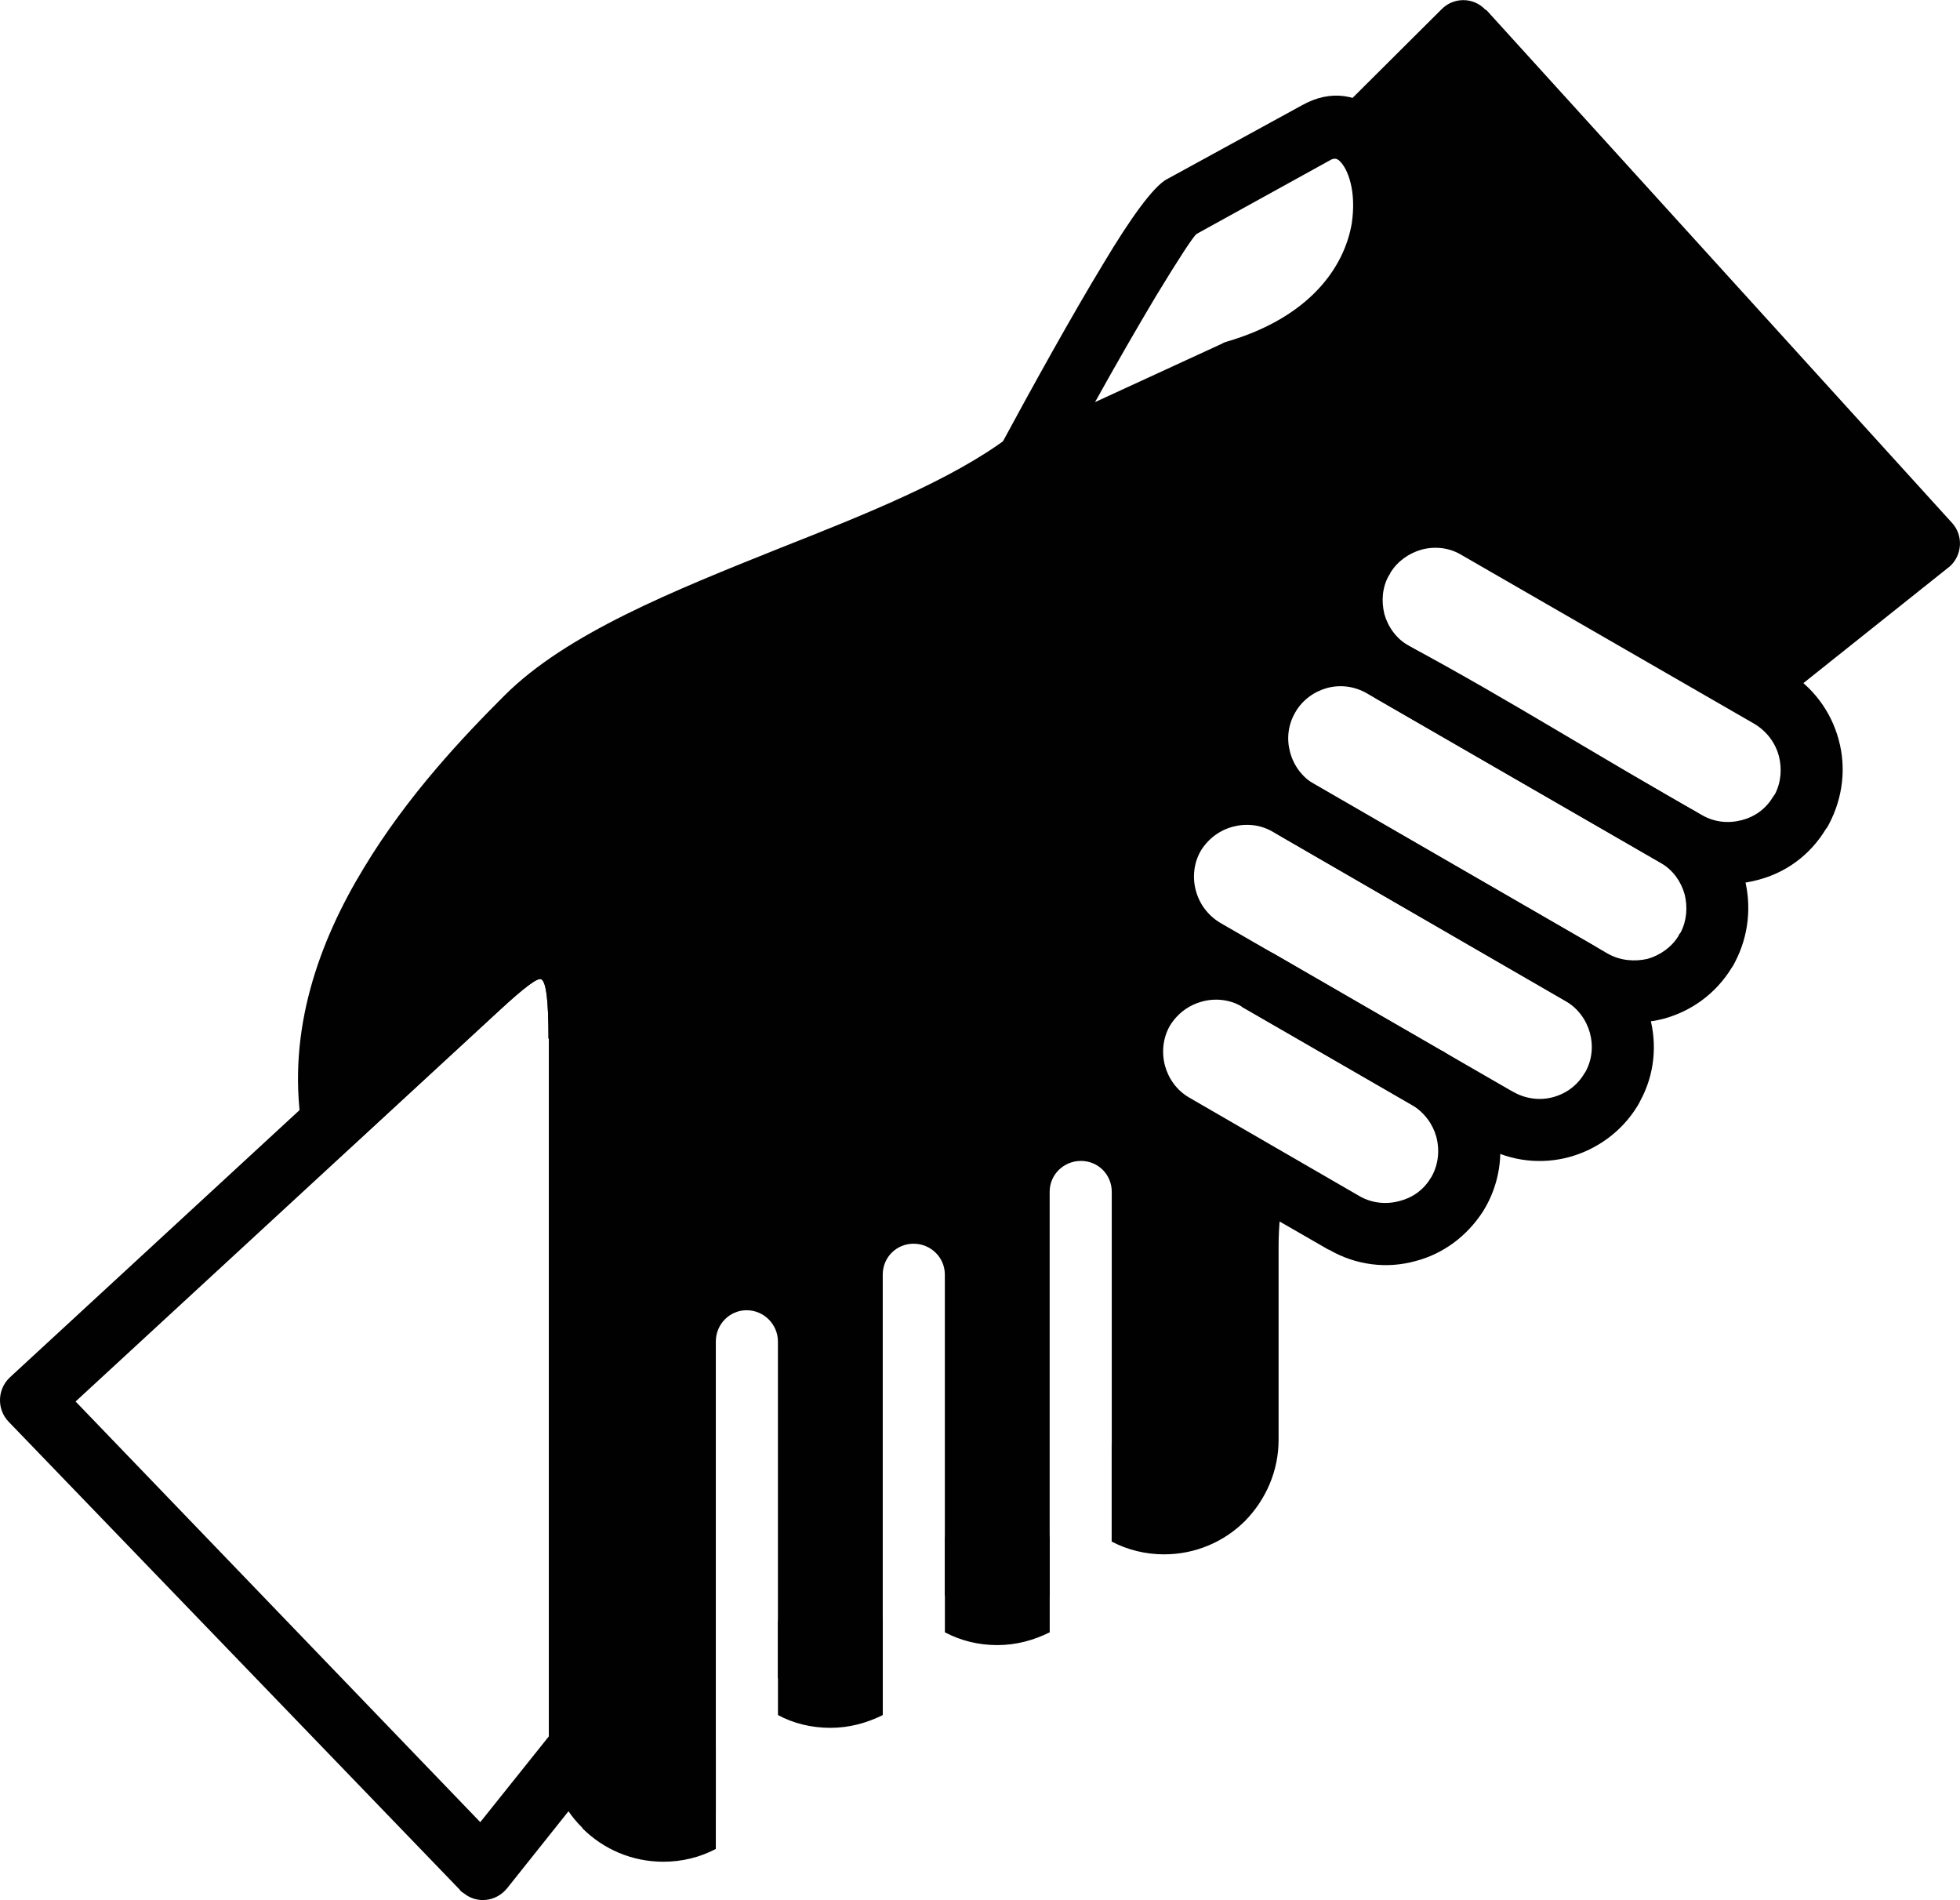 <?xml version="1.0" encoding="UTF-8"?> <svg xmlns="http://www.w3.org/2000/svg" id="Layer_1" data-name="Layer 1" viewBox="0 0 416.96 404.13"><defs><style> .cls-1, .cls-2 { fill: #010101; } .cls-2 { fill-rule: evenodd; } </style></defs><path class="cls-2" d="M311.27,6.56l99.02,109.04-37.94,30.26-58.18-33.54c-8.43-4.87-19.39-1.97-24.26,6.46h0c-4.87,8.53-1.97,19.39,6.46,24.26l-2.25-1.31c-8.52-4.87-19.39-1.97-24.26,6.46h0c-4.87,8.52-1.97,19.39,6.46,24.26l-2.34-1.31c-8.43-4.87-19.3-1.97-24.26,6.56h0c-4.87,8.43-1.87,19.39,6.56,24.26l11.15,6.37c-8.43-4.78-19.39-1.88-24.26,6.56h0c-4.87,8.43-1.97,19.39,6.56,24.26l17.42,10.11c-1.12,4.59-1.69,9.84-1.69,15.93v41.03c0,9.74-7.96,17.8-17.8,17.8-4.22,0-8.06-1.5-11.15-4.03v-66.51c0-3.65-2.9-6.56-6.56-6.56s-6.65,2.9-6.65,6.56v85.81c-3,2.53-6.93,4.03-11.15,4.03s-8.06-1.5-11.15-4.03v-68.2c0-3.65-3-6.56-6.65-6.56s-6.56,2.9-6.56,6.56v85.81c-3.09,2.53-6.93,4.03-11.15,4.03s-8.15-1.5-11.15-4.03v-71.57c0-3.65-3-6.65-6.65-6.65s-6.56,3-6.56,6.65v100.05c-3.09,2.53-6.93,4.03-11.15,4.03-9.83,0-17.8-8.06-17.8-17.8v-150.73c0-21.55-7.12-24.17-21.36-11.05l-31.29,28.85c-5.71-36.91,24.92-69.79,41.31-86.18,22.67-22.67,78.69-33.45,106.52-54.24l-.28.37-.66,1.31,45.15-20.89c.66-.19,1.31-.47,1.97-.66l.47-.19c.47-.09.94-.28,1.4-.47l.56-.19c.38-.19.85-.28,1.22-.47l.56-.19c.56-.28,1.12-.47,1.59-.75h.19c.47-.28,1.03-.47,1.5-.75l.47-.28c.37-.09.75-.28,1.03-.47l.56-.28c.38-.19.75-.37,1.03-.56l.47-.28c.47-.28.94-.56,1.4-.84l.19-.09c.37-.28.75-.56,1.13-.84l.37-.28c.28-.19.66-.37.94-.56l.37-.37c.28-.19.65-.47.94-.66l.28-.28c.37-.28.75-.66,1.12-.94l.09-.09c.37-.28.66-.56,1.03-.94l.28-.28c.28-.19.47-.47.75-.75l.28-.28c.28-.28.47-.47.75-.75l.19-.28c.37-.37.65-.65.94-1.03l.09-.19c.28-.28.47-.56.75-.85l.19-.37c.19-.28.37-.47.56-.75l.28-.28c.19-.28.37-.66.56-.94l.09-.19c.28-.38.47-.75.75-1.13l.09-.19c.19-.28.28-.56.47-.84l.19-.37c.09-.28.28-.56.37-.84l.19-.28c.19-.37.28-.65.47-1.03v-.09c.19-.37.37-.75.47-1.12l.09-.19c.09-.28.19-.66.28-.94l.19-.28c.09-.28.09-.56.19-.84l.09-.28c.09-.37.19-.75.28-1.03l.09-.09c.09-.37.09-.75.19-1.13l.09-.28c.09-.28.09-.56.19-.84v-.28c.09-.28.09-.56.09-.84l.09-.28c0-.37.09-.65.09-.94v-.19c.09-.28.09-.66.09-1.03v-.28c0-.19,0-.47.09-.75v-1.31c-.09-.37-.09-.66-.09-.94v-.09h0c0-.37,0-.66-.09-1.03v-.28l-.09-.65v-.28c-.09-.28-.09-.47-.19-.66v-.37c-.09-.28-.09-.56-.19-.84h0v-.09c-.09-.28-.19-.56-.19-.75l-.09-.37-.19-.47-.09-.38c-.09-.19-.09-.37-.19-.56l-.09-.28c-.09-.19-.19-.47-.28-.75l-.19-.19c0-.19-.09-.37-.19-.56l-.19-.28-.19-.37-.19-.38c0-.09-.09-.19-.19-.37l-.19-.28c-.09-.19-.19-.37-.37-.56l-.19-.19c-.09-.19-.19-.28-.28-.37l-.19-.28-.28-.28-.19-.28c-.09-.09-.19-.19-.28-.28l-.19-.19c-.19-.19-.37-.28-.47-.47l22.3-22.29ZM276.32,172.47h0ZM296.37,143.05h0l48.06,27.73-48.06-27.73Z"></path><path class="cls-1" d="M316.23,2.16l99.02,109.04c2.43,2.62,2.25,6.84-.47,9.28l-.47.37-35.97,28.67c-.56-.37-1.12-.84-1.78-1.22l-10.31-5.9,34.48-27.54-89.65-98.74-13.4,13.4c.84,1.5,1.59,3.28,2.16,5.06,1.31,4.78,1.68,10.59.47,16.49-1.22,5.9-3.93,11.99-8.53,17.52-5.71,6.84-14.33,12.93-26.7,16.58l-44.78,20.79c-.66.38-1.4.56-2.16.56-13.02,8.62-30.16,15.46-47.31,22.29-21.36,8.52-42.81,17.05-54.15,28.39-7.96,7.96-19.39,19.96-28.01,34.19-5.99,9.93-10.68,20.98-11.8,32.6l20.7-19.02c9.18-8.53,16.96-11.62,23.33-8.53,5.99,2.9,8.99,10.87,8.99,24.45h0v150.73h.09-.09c0,3.09,1.31,5.81,3.28,7.87,2.06,2.06,4.87,3.28,7.96,3.28s5.81-1.22,7.87-3.28c1.97-2.06,3.28-4.78,3.28-7.87v21.64c-3.37,1.78-7.21,2.72-11.15,2.72-6.75,0-12.83-2.72-17.24-7.12v-.09c-4.4-4.31-7.12-10.4-7.12-17.14h-.09.09v-150.73h-.09c0-7.96-.47-12.08-1.59-12.64-.75-.37-3.65,1.87-8.62,6.37l-31.38,28.95c-2.62,2.44-6.84,2.25-9.28-.37-1.03-1.13-1.59-2.53-1.69-3.93-3-20.14,3.65-38.88,13.3-54.71,9.37-15.55,21.45-28.2,29.89-36.63,13.21-13.21,35.97-22.29,58.65-31.38,18.27-7.21,36.53-14.52,48.52-23.51,1.5-1.13,3.37-1.5,5.06-1.22l3.28-1.5c-1.78,3.19-3.47,6.37-5.25,9.65l45.15-20.89c42.9-12.65,34.48-54.9,19.86-51.9.19-.84.66-1.69,1.31-2.44.09-.19.28-.37.37-.47l22.39-22.29c2.53-2.62,6.75-2.62,9.27,0l.28.19ZM165.5,343.99v.28c.28,2.81,1.69,5.34,3.65,7.12,1.97,1.78,4.59,2.9,7.5,2.9h0c3,0,5.81-1.22,7.87-3.28h0c1.97-1.97,3.28-4.78,3.28-7.87v21.64c-3.37,1.68-7.12,2.72-11.15,2.72h0c-4.03,0-7.87-.94-11.15-2.72v-20.8ZM201.01,326.29c.19,2.81,1.4,5.25,3.28,7.12,2.06,2.06,4.78,3.28,7.87,3.28h0c2.9,0,5.62-1.12,7.59-3l.28-.28c2.06-2.06,3.28-4.78,3.28-7.87v21.64c-3.37,1.69-7.12,2.72-11.15,2.72h0c-4.03,0-7.78-.94-11.15-2.72v-20.89ZM236.51,306.99c.19,2.81,1.4,5.34,3.37,7.21,1.97,1.97,4.78,3.19,7.77,3.19s5.9-1.22,7.87-3.28h.09c1.97-1.97,3.19-4.78,3.19-7.87v-41.03c0-7.59.75-13.87,2.34-19.39l12.08,6.93c-.75,3.75-1.22,7.78-1.22,12.46v41.03c0,6.65-2.72,12.74-7.12,17.24h0c-4.4,4.4-10.49,7.12-17.24,7.12-3.93,0-7.77-.94-11.15-2.72v-20.89Z"></path><path class="cls-1" d="M2.12,292.94l95.46-88.06c9.28-8.53,16.96-11.52,23.33-8.43,5.99,2.9,8.99,10.87,8.99,24.45h0v150.73c0,1.5-.47,3-1.4,4.12h0l-20.61,25.86c-2.34,2.9-6.46,3.37-9.28,1.03-.37-.19-.66-.47-.84-.75L1.84,302.4c-2.53-2.62-2.44-6.84.19-9.37l.09-.09ZM106.58,214.62l-90.5,83.47,86.09,89.47,14.61-18.27v-148.39h-.09c0-7.96-.47-12.08-1.5-12.64-.84-.37-3.75,1.87-8.62,6.37h0Z"></path><path class="cls-1" d="M295.81,121.78c-.09.19-.19.47-.37.66-1.41,2.53-1.59,5.43-.94,8.15.75,2.71,2.53,5.24,5.15,6.74,20.98,11.24,41.69,24.36,62.49,36.07,2.62,1.5,5.62,1.78,8.43,1.03,2.62-.66,5.06-2.34,6.56-4.87.19-.19.28-.47.47-.66,1.31-2.53,1.5-5.43.84-8.06-.75-2.81-2.53-5.24-5.15-6.84l-62.39-35.97h0c-2.62-1.59-5.72-1.88-8.52-1.12-2.62.75-5.06,2.43-6.56,4.87h0ZM284.47,115.04c3.37-5.53,8.62-9.28,14.52-10.87,5.99-1.59,12.55-.94,18.36,2.34l.09.09h0l62.39,35.97c5.81,3.37,9.74,8.8,11.33,14.8,1.59,5.81.94,12.18-2.06,17.89-.19.37-.37.75-.65,1.03-3.37,5.62-8.62,9.37-14.52,10.87-5.81,1.59-12.27,1.03-17.99-2.06-.28-.19-.56-.37-.84-.56l-61.55-35.5c-.37-.19-.66-.37-.94-.56-5.53-3.37-9.28-8.62-10.87-14.52-1.5-5.81-.94-12.27,2.15-17.99.19-.28.37-.65.56-.94h0Z"></path><path class="cls-1" d="M263.77,145.58c.19-.47.47-.84.75-1.22,3.37-5.53,8.62-9.18,14.43-10.77,6-1.59,12.65-.94,18.45,2.44l62.39,36.07.37.19c5.62,3.37,9.37,8.71,10.96,14.52,1.5,5.81.94,12.18-2.06,17.89-.19.37-.38.75-.66,1.12-3.37,5.53-8.62,9.28-14.52,10.87-5.81,1.5-12.27.94-17.99-2.15-.28-.19-.66-.38-.94-.56l-61.92-35.79c-5.81-3.28-9.74-8.71-11.34-14.8-1.59-5.72-.94-12.09,2.06-17.8h0ZM282.32,146.33c-2.72.75-5.25,2.53-6.75,5.15h0c-1.59,2.71-1.88,5.71-1.12,8.52.75,2.81,2.53,5.24,5.15,6.84l62.39,35.97c2.62,1.5,5.71,1.78,8.52,1.13,2.62-.75,5.06-2.44,6.56-4.87.09-.28.28-.56.47-.75,1.31-2.53,1.5-5.43.85-8.06-.75-2.72-2.44-5.15-4.97-6.65l-62.67-36.16c-2.62-1.5-5.62-1.87-8.43-1.12h0Z"></path><path class="cls-1" d="M243.72,174.99c.19-.37.37-.75.56-1.03,3.37-5.62,8.71-9.37,14.52-10.96,6.09-1.59,12.65-.84,18.45,2.44h.09l61.92,35.79c.28.19.56.37.84.56,5.62,3.37,9.37,8.62,10.87,14.52,1.59,5.81,1.03,12.27-2.06,17.89-.19.37-.37.75-.56,1.03-3.37,5.53-8.71,9.28-14.52,10.87-5.9,1.59-12.27.94-17.99-2.16-.37-.19-.75-.37-1.03-.56l-61.83-35.79v.09c-5.81-3.37-9.74-8.81-11.33-14.8-1.59-5.81-1.03-12.18,2.06-17.89h0ZM262.27,175.84c-2.81.75-5.24,2.53-6.84,5.15h0c-1.5,2.62-1.78,5.72-1.03,8.43.75,2.81,2.53,5.25,5.15,6.84h0l62.02,35.79.37.19c2.62,1.5,5.72,1.87,8.43,1.12,2.81-.75,5.24-2.53,6.74-5.15l.09-.09c1.5-2.62,1.78-5.62,1.03-8.43-.75-2.72-2.53-5.24-5.15-6.75l-62.39-36.07h0c-2.62-1.5-5.62-1.78-8.43-1.03h0Z"></path><path class="cls-1" d="M237.17,212.28c.19-.47.37-.94.65-1.31,3.47-5.44,8.71-9.18,14.43-10.68,6-1.59,12.65-.94,18.45,2.44h.09l35.79,20.7c.28.09.66.28.84.47,5.62,3.37,9.37,8.62,10.96,14.52,1.5,5.9.94,12.27-2.16,17.99-.19.38-.47.75-.66,1.13-3.47,5.43-8.62,9.18-14.43,10.68-6,1.68-12.64.94-18.45-2.44h-.09l-36.26-20.89c-5.81-3.37-9.65-8.8-11.24-14.8-1.59-5.81-1.03-12.18,2.06-17.8h0ZM255.71,213.03c-2.81.75-5.24,2.53-6.84,5.15h0c-1.5,2.62-1.78,5.71-1.03,8.52.75,2.72,2.53,5.25,5.15,6.75l36.26,20.98h0c2.62,1.5,5.71,1.78,8.43,1.03,2.72-.66,5.15-2.34,6.65-4.87l.19-.28c1.5-2.62,1.78-5.72,1.03-8.53-.75-2.71-2.53-5.15-5.15-6.75l-36.25-20.89v-.09c-2.62-1.5-5.72-1.78-8.43-1.03h0Z"></path><path class="cls-1" d="M248.22,38.13l28.76-15.74c6.18-3.47,12.09-2.34,16.77,1.87,2.9,2.72,5.06,6.56,6.28,11.24,1.12,4.22,1.4,9.09.56,14.24-2.25,13.4-12.27,28.48-35.41,35.41l-44.87,20.79c-3.28,1.59-7.21.09-8.71-3.18-.94-1.97-.75-4.22.19-6,8.34-15.46,16.49-30.07,22.86-40.57,5.81-9.74,10.68-16.49,13.58-18.08h0ZM283.26,33.91l-28.67,15.83c-.65.38-3.93,5.43-8.71,13.3-3.75,6.28-8.24,14.05-12.93,22.49l27.07-12.46c.28-.19.56-.28.85-.37,17.71-5.15,25.11-15.83,26.7-25.2.47-3.19.37-6.18-.28-8.71-.56-2.15-1.4-3.75-2.44-4.68-.47-.37-.94-.47-1.59-.19h0Z"></path></svg> 